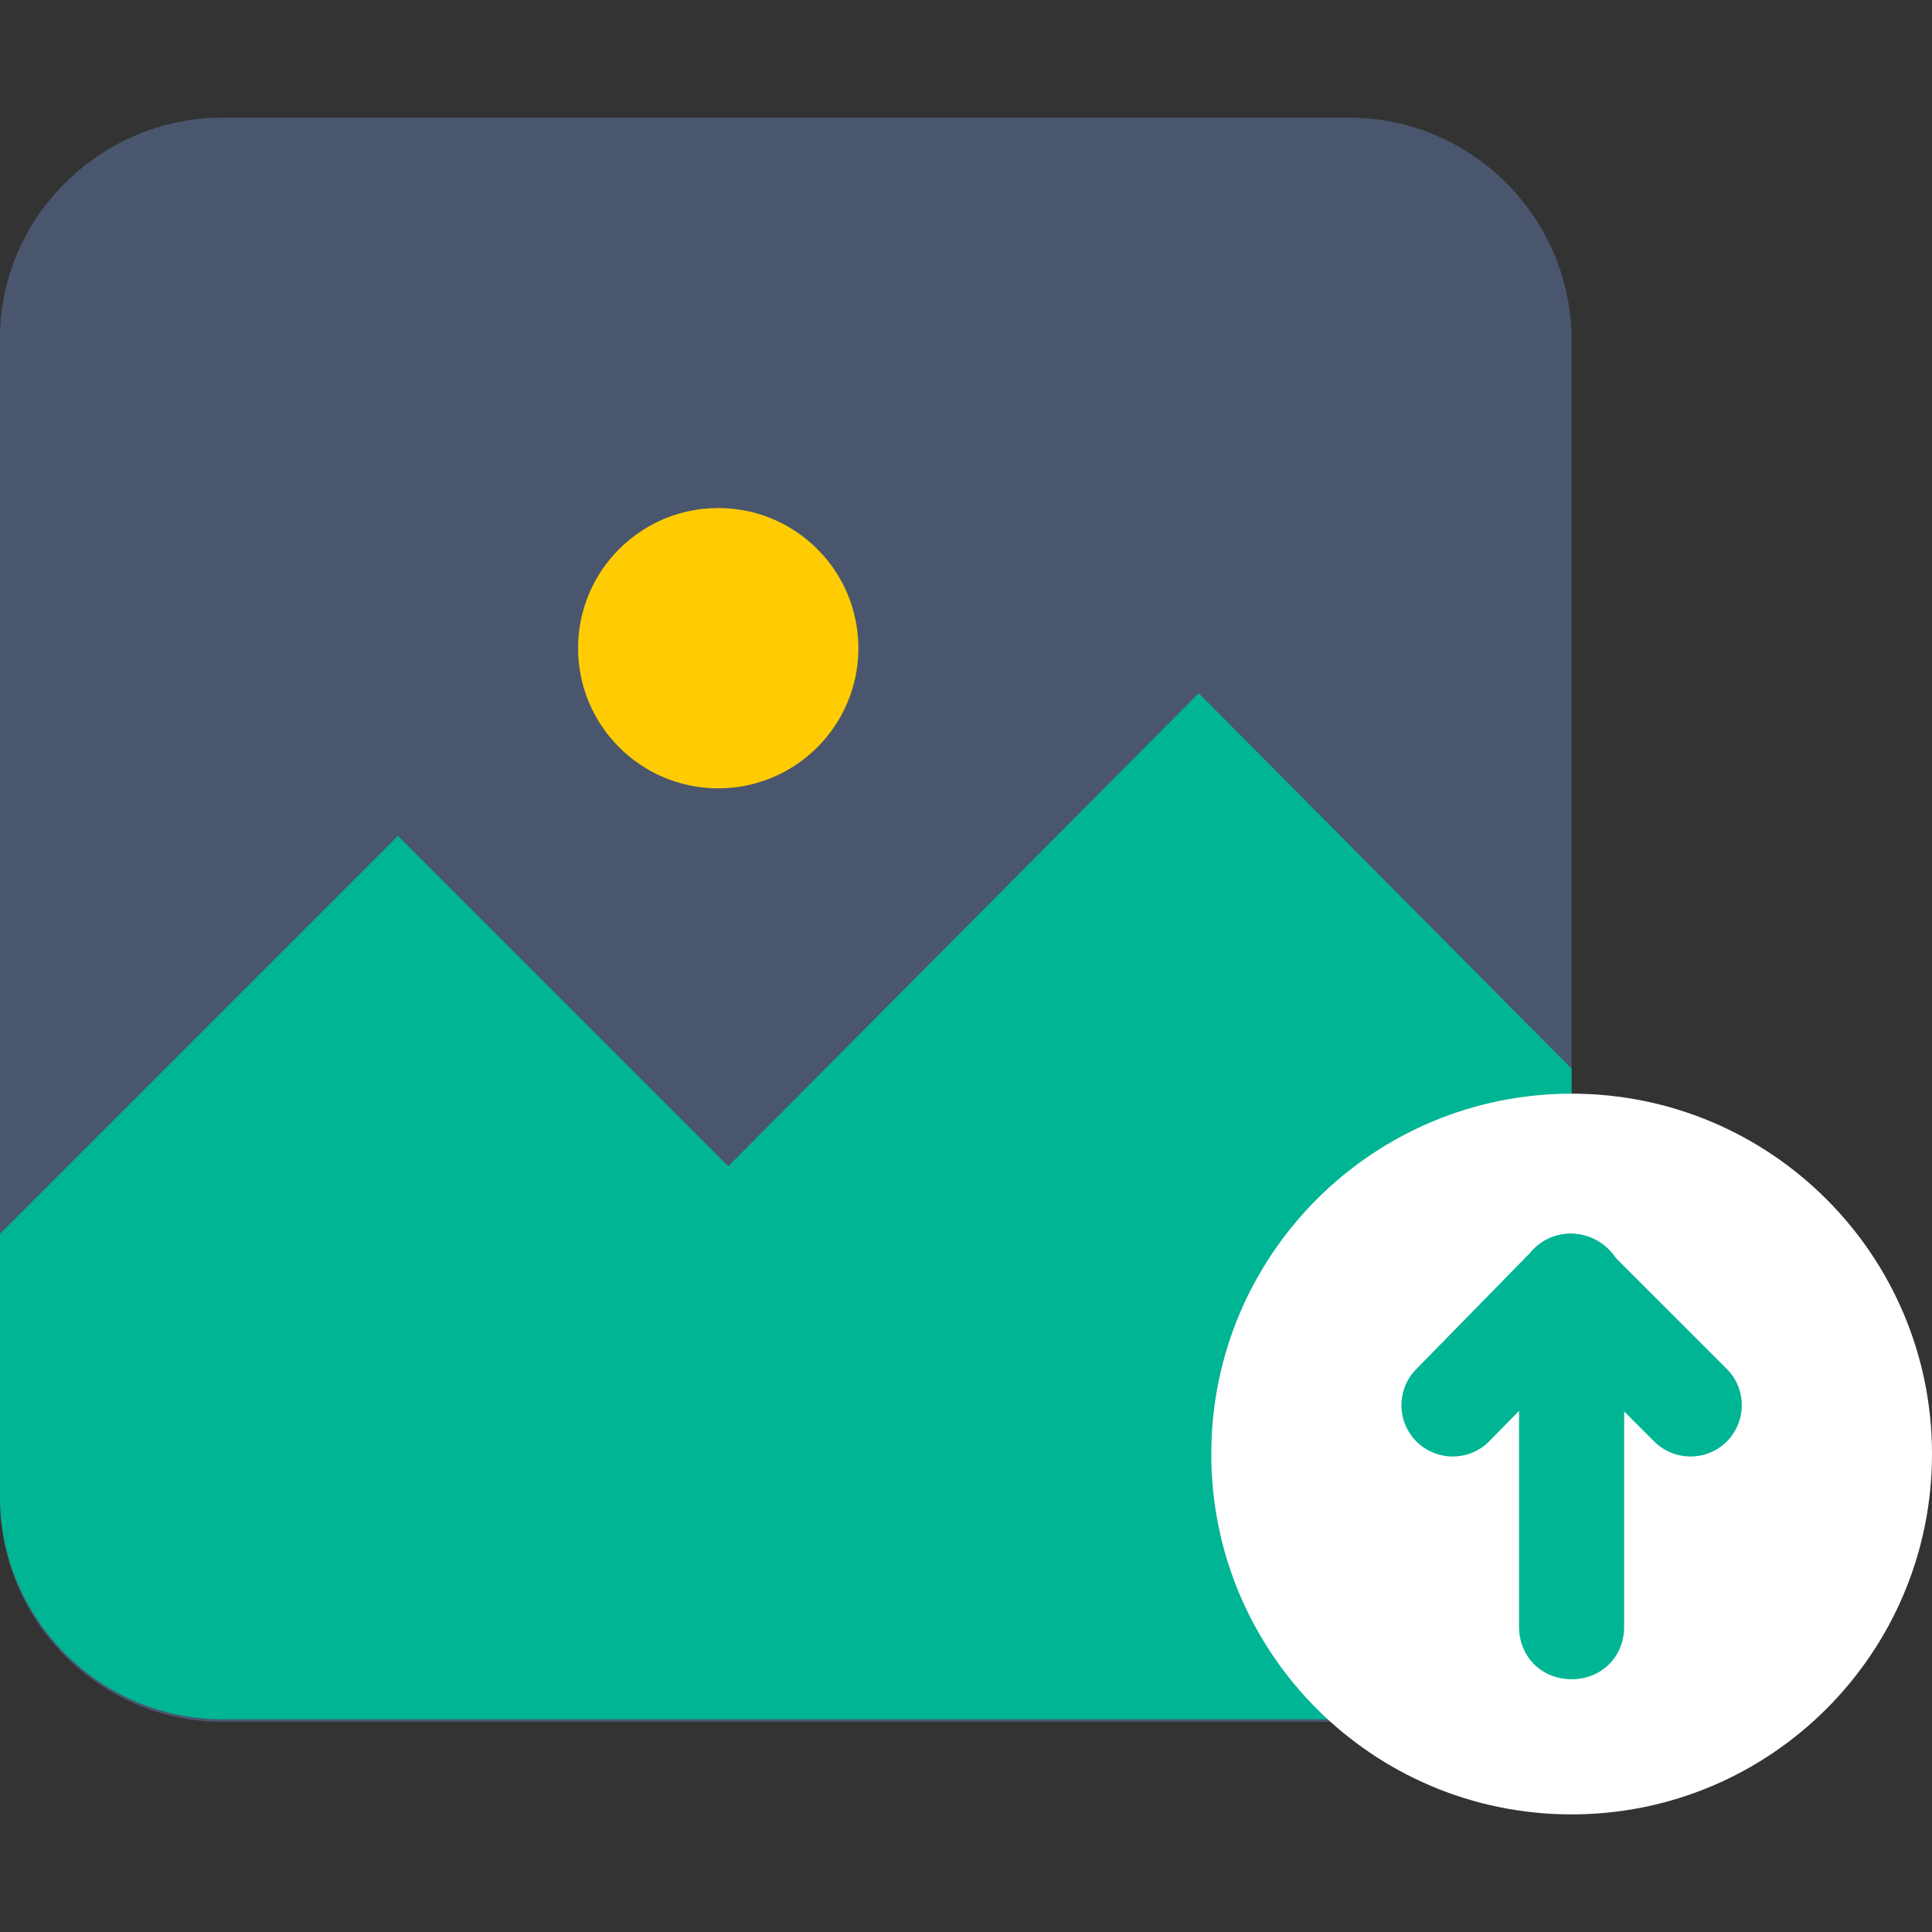 <svg width="24" height="24" viewBox="0 0 24 24" fill="none" xmlns="http://www.w3.org/2000/svg">
  <rect x="0" y="0" width="24" height="24" fill="#333333" stroke="none"/>
  <g clip-path="url(#clip0_25_117)">
  <path d="M2.767 1.461H16.756C18.28 1.461 19.523 2.705 19.523 4.228V18.622C19.523 20.145 18.28 21.389 16.756 21.389H2.767C1.244 21.389 0 20.145 0 18.622V4.197C0 2.705 1.244 1.461 2.767 1.461Z" fill="#4A566E"/>
  <path d="M9.047 14.487L4.943 10.383L0 15.326V18.591C0 20.114 1.244 21.358 2.767 21.358H16.756C18.28 21.358 19.523 20.114 19.523 18.591V13.275L14.891 8.611L9.047 14.487Z" fill="#00B594"/>
  <path d="M8.922 9.793C9.884 9.793 10.663 9.013 10.663 8.052C10.663 7.09 9.884 6.311 8.922 6.311C7.961 6.311 7.181 7.09 7.181 8.052C7.181 9.013 7.961 9.793 8.922 9.793Z" fill="#FFCC03"/>
  <path d="M19.523 22.539C21.996 22.539 24 20.535 24 18.062C24 15.59 21.996 13.586 19.523 13.586C17.051 13.586 15.047 15.59 15.047 18.062C15.047 20.535 17.051 22.539 19.523 22.539Z" fill="white"/>
  <path d="M18.87 15.979C18.87 15.606 19.15 15.326 19.523 15.326C19.865 15.326 20.176 15.606 20.176 15.979V20.207C20.176 20.58 19.896 20.86 19.523 20.86C19.15 20.86 18.87 20.58 18.87 20.207V15.979Z" fill="#00B594"/>
  <path d="M19.057 16.415C18.808 16.166 18.808 15.762 19.057 15.513C19.306 15.264 19.71 15.264 19.958 15.513L21.451 17.005C21.699 17.254 21.699 17.658 21.451 17.907C21.202 18.155 20.798 18.155 20.549 17.907L19.057 16.415Z" fill="#00B594"/>
  <path d="M19.057 15.513C19.306 15.264 19.71 15.264 19.959 15.513C20.207 15.762 20.207 16.166 19.959 16.415L18.497 17.907C18.249 18.155 17.845 18.155 17.596 17.907C17.347 17.658 17.347 17.254 17.596 17.005L19.057 15.513Z" fill="#00B594"/>
  </g>
  <defs>
  <clipPath id="clip0_25_117">
  <rect width="24" height="24" fill="white"/>
  </clipPath>
  </defs>
  </svg>
